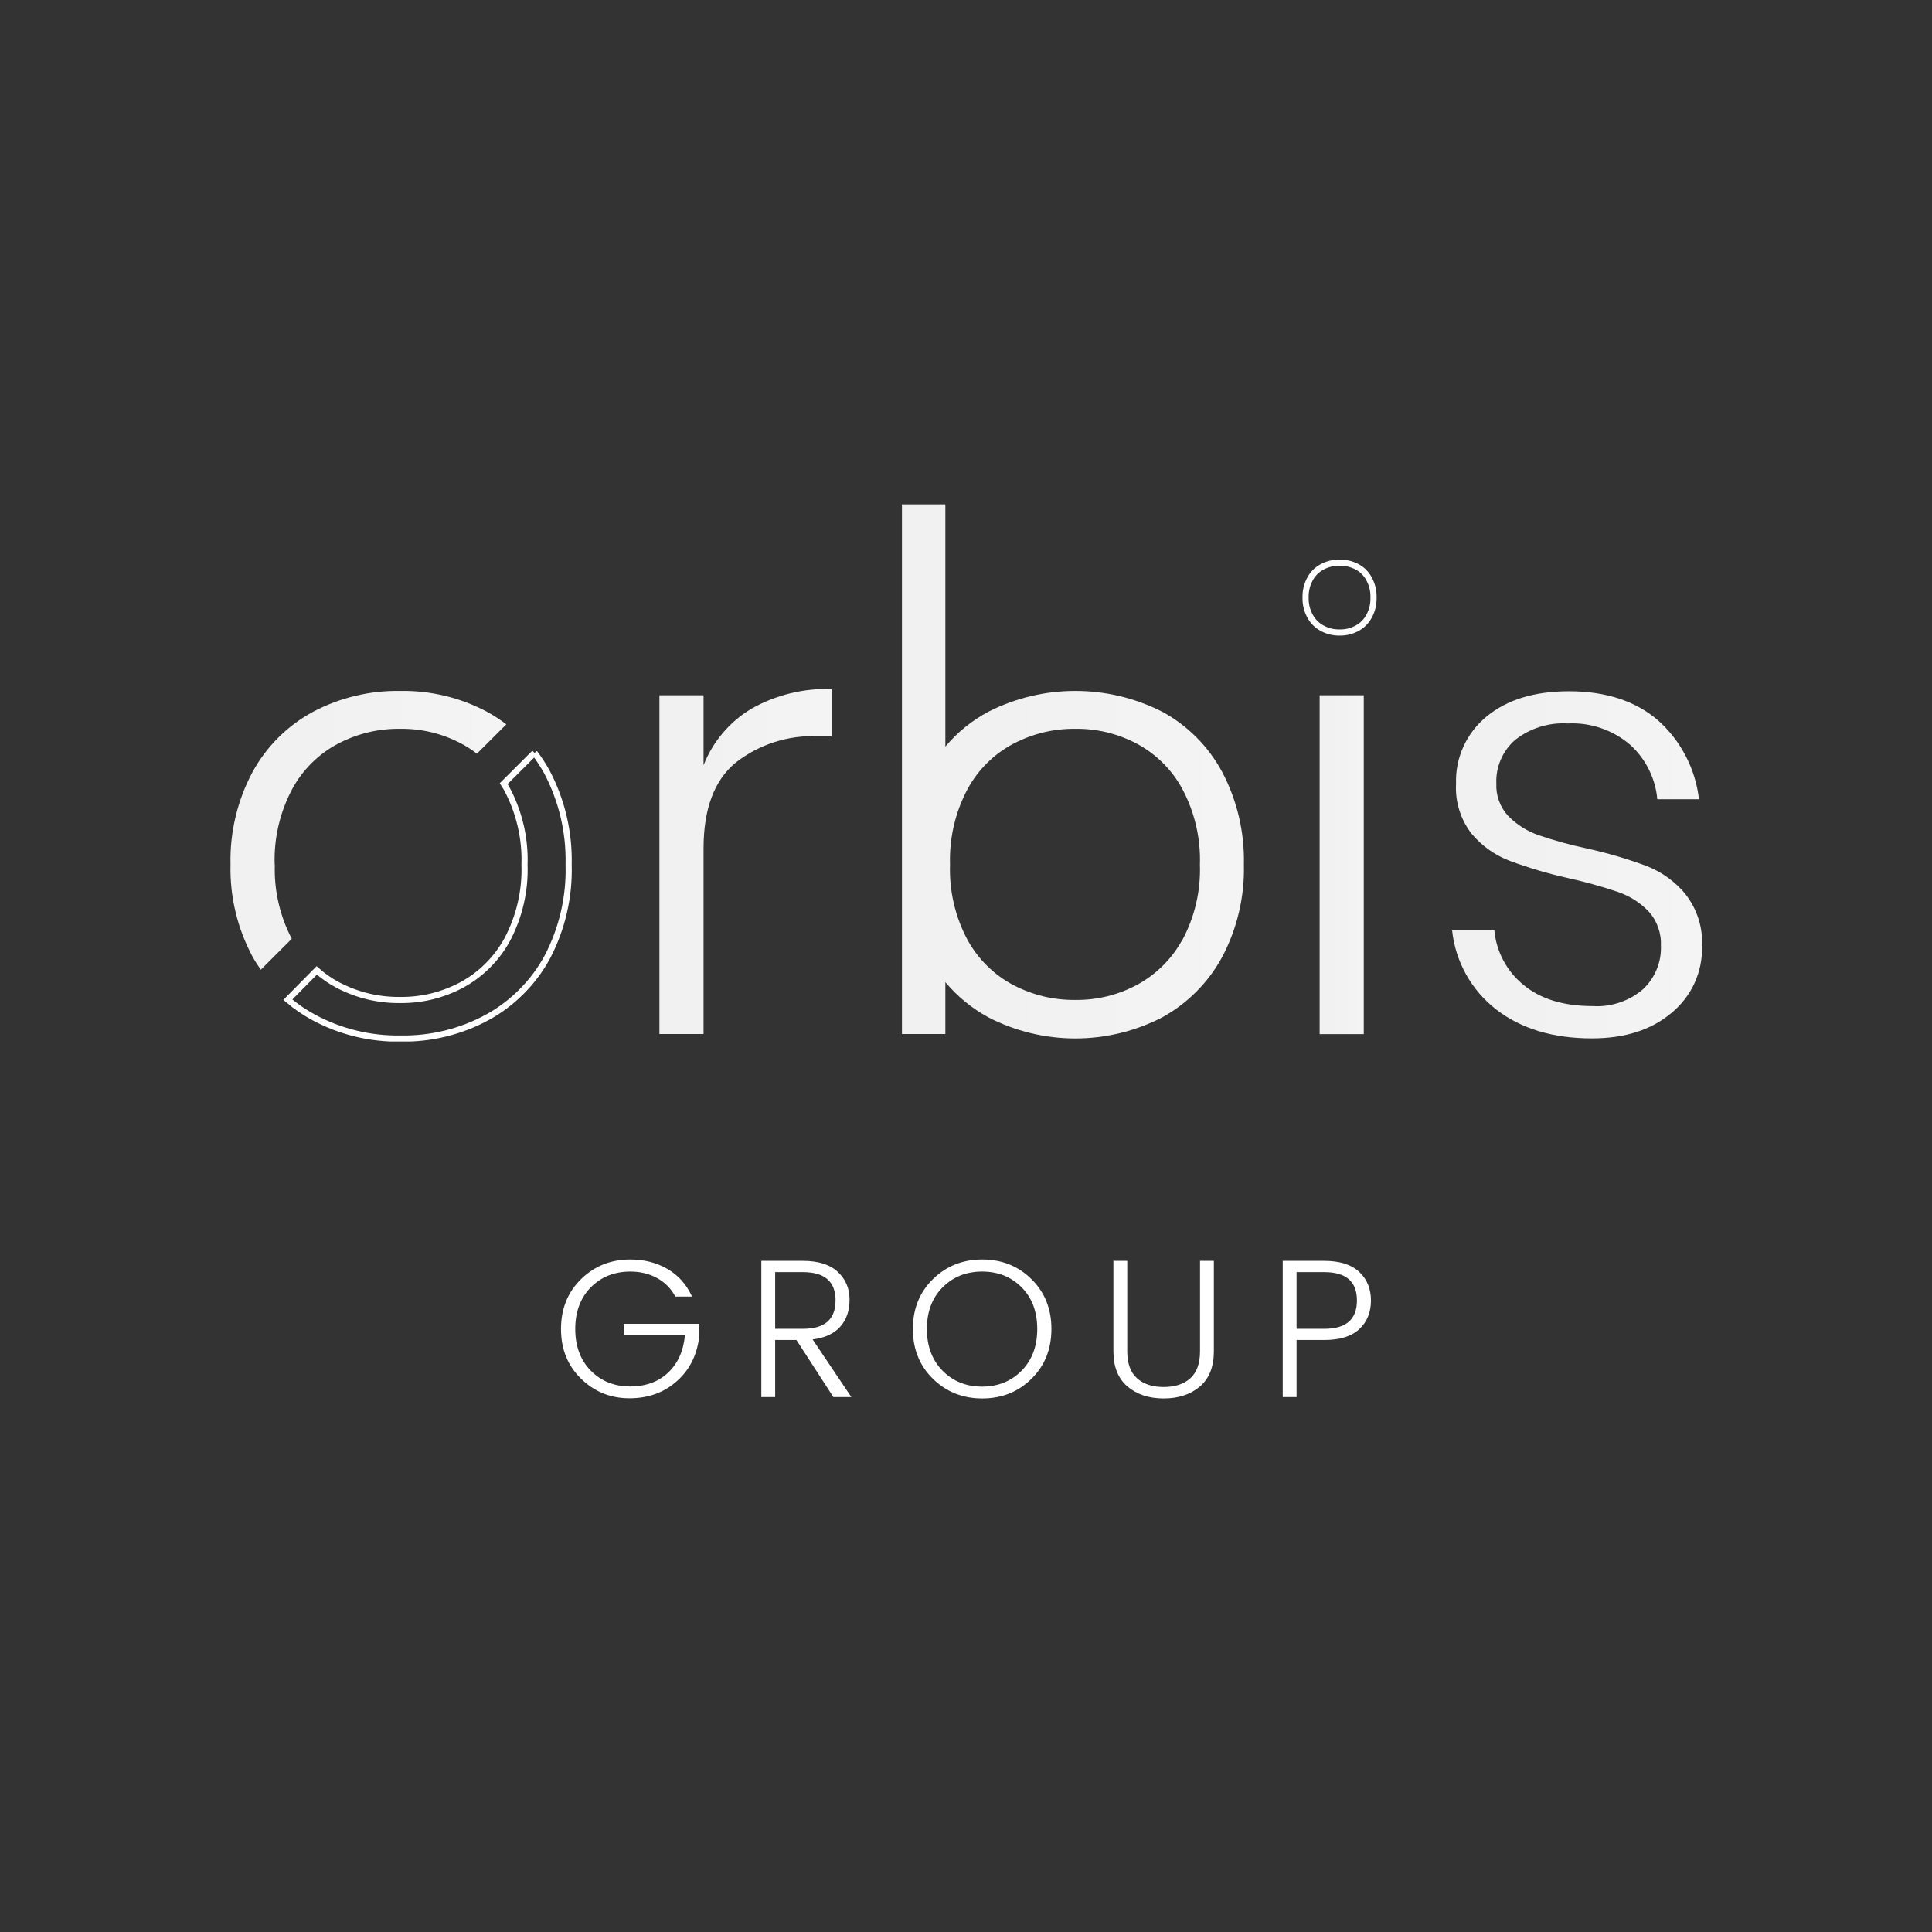 <svg xmlns="http://www.w3.org/2000/svg" xmlns:xlink="http://www.w3.org/1999/xlink" width="500" zoomAndPan="magnify" viewBox="0 0 375 375" height="500" preserveAspectRatio="xMidYMid meet" version="1.2"><rect x="0" y="0" width="375" height="375" fill="#333333" stroke="none"/><defs><clipPath id="3b4b8796fa"><path d="M 127 133 L 162 133 L 162 201 L 127 201 Z M 127 133 "/></clipPath><clipPath id="e90b711443"><path d="M 136.559 148.562 L 136.559 134.949 L 127.992 134.949 L 127.992 200.703 L 136.559 200.703 L 136.559 164.699 C 136.559 156.988 138.648 151.426 142.82 148.008 C 145.074 146.25 147.559 144.934 150.273 144.055 C 152.992 143.18 155.781 142.793 158.637 142.898 L 161.402 142.898 L 161.402 133.742 C 158.68 133.652 156 133.934 153.355 134.582 C 150.715 135.234 148.207 136.227 145.84 137.566 C 143.73 138.832 141.879 140.402 140.289 142.281 C 138.699 144.16 137.457 146.242 136.559 148.531 "/></clipPath><linearGradient x1="52.38" gradientTransform="matrix(1.589,0,0,1.587,44.746,97.899)" y1="43.69" x2="73.4" gradientUnits="userSpaceOnUse" y2="43.69" id="8d08d70176"><stop style="stop-color:#f1f1f1;stop-opacity:1;" offset="0"/><stop style="stop-color:#f1f1f1;stop-opacity:1;" offset="0.25"/><stop style="stop-color:#f2f2f2;stop-opacity:1;" offset="0.5"/><stop style="stop-color:#f3f3f3;stop-opacity:1;" offset="0.75"/><stop style="stop-color:#f4f4f4;stop-opacity:1;" offset="1"/></linearGradient><clipPath id="6529ffafb1"><path d="M 256.141 134.949 L 264.707 134.949 L 264.707 200.719 L 256.141 200.719 Z M 256.141 134.949 "/></clipPath><linearGradient x1="133.01" gradientTransform="matrix(1.589,0,0,1.587,44.746,97.899)" y1="44.07" x2="138.4" gradientUnits="userSpaceOnUse" y2="44.07" id="cd2efd9304"><stop style="stop-color:#f1f1f1;stop-opacity:1;" offset="0"/><stop style="stop-color:#f1f1f1;stop-opacity:1;" offset="0.25"/><stop style="stop-color:#f2f2f2;stop-opacity:1;" offset="0.5"/><stop style="stop-color:#f3f3f3;stop-opacity:1;" offset="0.75"/><stop style="stop-color:#f4f4f4;stop-opacity:1;" offset="1"/></linearGradient><clipPath id="bdd1e3ba8b"><path d="M 281 134 L 330.426 134 L 330.426 202 L 281 202 Z M 281 134 "/></clipPath><clipPath id="c50a7eac0a"><path d="M 327.215 173.617 C 325.176 171.152 322.668 169.32 319.695 168.129 C 315.895 166.711 312.012 165.57 308.047 164.699 C 304.859 164.023 301.723 163.164 298.637 162.113 C 296.406 161.332 294.457 160.105 292.789 158.434 C 291.984 157.578 291.379 156.598 290.969 155.496 C 290.562 154.395 290.383 153.258 290.438 152.086 C 290.371 150.465 290.66 148.914 291.305 147.426 C 291.949 145.938 292.883 144.66 294.109 143.598 C 295.559 142.465 297.16 141.625 298.918 141.078 C 300.676 140.531 302.473 140.312 304.312 140.422 C 306.523 140.312 308.68 140.617 310.773 141.336 C 312.871 142.055 314.758 143.137 316.438 144.582 C 317.941 145.953 319.145 147.547 320.047 149.367 C 320.953 151.188 321.496 153.109 321.684 155.133 L 329.773 155.133 C 329.426 152.184 328.57 149.387 327.203 146.75 C 325.832 144.113 324.039 141.805 321.824 139.82 C 317.469 136.066 311.719 134.184 304.566 134.172 C 297.816 134.172 292.465 135.816 288.512 139.105 C 287.555 139.891 286.695 140.777 285.941 141.758 C 285.188 142.742 284.555 143.797 284.043 144.926 C 283.531 146.051 283.156 147.223 282.914 148.438 C 282.672 149.652 282.574 150.879 282.617 152.117 C 282.52 153.863 282.727 155.566 283.246 157.234 C 283.762 158.902 284.555 160.43 285.621 161.812 C 287.613 164.176 290.051 165.922 292.93 167.051 C 296.652 168.441 300.449 169.566 304.328 170.43 C 307.613 171.152 310.848 172.055 314.039 173.125 C 316.332 173.914 318.324 175.18 320.012 176.918 C 320.828 177.832 321.441 178.867 321.848 180.02 C 322.258 181.172 322.438 182.359 322.383 183.582 C 322.438 185.176 322.164 186.711 321.555 188.184 C 320.941 189.656 320.055 190.938 318.887 192.023 C 317.531 193.18 316.012 194.035 314.324 194.598 C 312.637 195.164 310.902 195.387 309.125 195.277 C 303.488 195.277 299.023 193.914 295.73 191.184 C 294.105 189.871 292.801 188.297 291.816 186.457 C 290.832 184.617 290.246 182.66 290.055 180.586 L 281.855 180.586 C 282.012 182.086 282.32 183.559 282.777 184.996 C 283.234 186.438 283.832 187.816 284.566 189.137 C 285.305 190.457 286.164 191.691 287.148 192.836 C 288.137 193.98 289.227 195.02 290.422 195.945 C 295.254 199.68 301.445 201.547 309 201.547 C 315.43 201.547 320.598 199.879 324.496 196.547 C 325.438 195.77 326.285 194.895 327.027 193.926 C 327.773 192.957 328.402 191.914 328.91 190.805 C 329.418 189.691 329.793 188.535 330.039 187.34 C 330.285 186.141 330.391 184.934 330.359 183.711 C 330.457 181.891 330.23 180.109 329.684 178.371 C 329.137 176.633 328.301 175.043 327.18 173.602 "/></clipPath><linearGradient x1="149.19" gradientTransform="matrix(1.589,0,0,1.587,44.746,97.899)" y1="44.07" x2="179.753" gradientUnits="userSpaceOnUse" y2="44.07" id="988b0351c4"><stop style="stop-color:#f1f1f1;stop-opacity:1;" offset="0"/><stop style="stop-color:#f1f1f1;stop-opacity:1;" offset="0.25"/><stop style="stop-color:#f2f2f2;stop-opacity:1;" offset="0.5"/><stop style="stop-color:#f3f3f3;stop-opacity:1;" offset="0.75"/><stop style="stop-color:#f4f4f4;stop-opacity:1;" offset="1"/></linearGradient><clipPath id="84005011ff"><path d="M 44.676 134 L 99 134 L 99 189 L 44.676 189 Z M 44.676 134 "/></clipPath><clipPath id="ae1a3af514"><path d="M 53.312 167.828 C 53.23 165.285 53.477 162.77 54.047 160.293 C 54.621 157.812 55.504 155.445 56.695 153.195 C 57.711 151.312 58.977 149.617 60.496 148.105 C 62.012 146.598 63.719 145.344 65.613 144.344 C 69.395 142.379 73.414 141.414 77.676 141.457 C 81.883 141.418 85.844 142.379 89.562 144.344 C 90.625 144.902 91.625 145.555 92.566 146.293 L 98.273 140.598 C 97.082 139.68 95.828 138.859 94.508 138.141 C 91.918 136.77 89.199 135.742 86.348 135.059 C 83.496 134.375 80.605 134.059 77.676 134.109 C 74.738 134.062 71.84 134.379 68.98 135.062 C 66.125 135.742 63.395 136.77 60.797 138.141 C 58.312 139.477 56.07 141.137 54.066 143.125 C 52.066 145.113 50.387 147.344 49.035 149.816 C 47.555 152.582 46.449 155.492 45.723 158.543 C 44.996 161.598 44.668 164.691 44.746 167.828 C 44.672 170.941 45 174.016 45.727 177.047 C 46.453 180.078 47.559 182.965 49.035 185.711 C 49.512 186.582 50.055 187.406 50.625 188.219 L 56.633 182.219 C 55.473 180 54.613 177.676 54.059 175.234 C 53.5 172.797 53.262 170.328 53.344 167.828 "/></clipPath><linearGradient x1="-0.043" gradientTransform="matrix(1.589,0,0,1.587,44.746,97.899)" y1="39.87" x2="33.68" gradientUnits="userSpaceOnUse" y2="39.87" id="f6af3ab3db"><stop style="stop-color:#f1f1f1;stop-opacity:1;" offset="0"/><stop style="stop-color:#f1f1f1;stop-opacity:1;" offset="0.25"/><stop style="stop-color:#f2f2f2;stop-opacity:1;" offset="0.5"/><stop style="stop-color:#f3f3f3;stop-opacity:1;" offset="0.75"/><stop style="stop-color:#f4f4f4;stop-opacity:1;" offset="1"/></linearGradient><clipPath id="e630271f1c"><path d="M 44.676 129 L 128 129 L 128 202.148 L 44.676 202.148 Z M 44.676 129 "/></clipPath><clipPath id="c66484d194"><path d="M 175 97.898 L 242 97.898 L 242 202 L 175 202 Z M 175 97.898 "/></clipPath><clipPath id="6c26ef05ed"><path d="M 225.578 138.141 C 224.273 137.48 222.938 136.898 221.57 136.395 C 220.199 135.891 218.805 135.469 217.383 135.129 C 215.965 134.789 214.527 134.535 213.078 134.363 C 211.629 134.195 210.176 134.109 208.715 134.109 C 207.254 134.109 205.801 134.195 204.348 134.363 C 202.898 134.535 201.465 134.789 200.043 135.129 C 198.625 135.469 197.23 135.891 195.859 136.395 C 194.488 136.898 193.152 137.48 191.852 138.141 C 188.633 139.863 185.844 142.121 183.492 144.914 L 183.492 97.898 L 175.07 97.898 L 175.07 200.703 L 183.492 200.703 L 183.492 190.629 C 185.848 193.434 188.633 195.715 191.852 197.469 C 193.148 198.137 194.484 198.727 195.852 199.238 C 197.223 199.75 198.617 200.18 200.039 200.523 C 201.457 200.867 202.895 201.125 204.344 201.301 C 205.797 201.473 207.254 201.562 208.715 201.562 C 210.176 201.562 211.633 201.473 213.082 201.301 C 214.535 201.125 215.973 200.867 217.391 200.523 C 218.812 200.18 220.207 199.75 221.574 199.238 C 222.945 198.727 224.277 198.137 225.578 197.469 C 228.035 196.113 230.254 194.441 232.234 192.453 C 234.211 190.465 235.871 188.238 237.211 185.773 C 238.672 183.012 239.762 180.113 240.477 177.07 C 241.195 174.031 241.516 170.949 241.438 167.828 C 241.512 164.695 241.191 161.602 240.477 158.551 C 239.762 155.504 238.672 152.59 237.211 149.816 C 235.879 147.348 234.227 145.121 232.246 143.133 C 230.266 141.145 228.043 139.48 225.578 138.141 M 229.488 182.41 C 228.469 184.273 227.203 185.953 225.695 187.449 C 224.184 188.945 222.492 190.195 220.617 191.199 C 216.902 193.152 212.945 194.117 208.746 194.086 C 204.484 194.125 200.465 193.16 196.684 191.199 C 194.801 190.199 193.105 188.953 191.59 187.457 C 190.074 185.957 188.805 184.277 187.781 182.41 C 186.59 180.168 185.703 177.812 185.129 175.34 C 184.555 172.867 184.312 170.363 184.398 167.828 C 184.316 165.285 184.562 162.77 185.133 160.293 C 185.707 157.812 186.59 155.445 187.781 153.195 C 188.801 151.312 190.066 149.613 191.59 148.105 C 193.109 146.598 194.82 145.344 196.715 144.344 C 200.496 142.383 204.516 141.418 208.777 141.457 C 212.977 141.426 216.934 142.391 220.648 144.344 C 222.531 145.352 224.23 146.605 225.738 148.117 C 227.25 149.625 228.512 151.316 229.52 153.195 C 230.711 155.445 231.594 157.812 232.168 160.293 C 232.742 162.77 232.984 165.285 232.902 167.828 C 232.988 170.363 232.746 172.867 232.172 175.34 C 231.598 177.812 230.715 180.168 229.52 182.41 "/></clipPath><linearGradient x1="82" gradientTransform="matrix(1.589,0,0,1.587,44.746,97.899)" y1="32.66" x2="123.808" gradientUnits="userSpaceOnUse" y2="32.66" id="04d4f62a57"><stop style="stop-color:#f1f1f1;stop-opacity:1;" offset="0"/><stop style="stop-color:#f1f1f1;stop-opacity:1;" offset="0.25"/><stop style="stop-color:#f2f2f2;stop-opacity:1;" offset="0.5"/><stop style="stop-color:#f3f3f3;stop-opacity:1;" offset="0.75"/><stop style="stop-color:#f4f4f4;stop-opacity:1;" offset="1"/></linearGradient><clipPath id="e8b7e240f4"><path d="M 236 97.898 L 284 97.898 L 284 140 L 236 140 Z M 236 97.898 "/></clipPath></defs><g id="5640ca74ed"><g style="fill:#ffffff;fill-opacity:1;"><g transform="translate(107.359, 271.172)"><path style="stroke:none" d="M 5.422 -3.562 C 2.828 -6.094 1.531 -9.312 1.531 -13.219 C 1.531 -17.125 2.828 -20.348 5.422 -22.891 C 8.016 -25.43 11.203 -26.703 14.984 -26.703 C 17.691 -26.703 20.098 -26.086 22.203 -24.859 C 24.305 -23.641 25.895 -21.852 26.969 -19.5 L 23.719 -19.5 C 22.895 -21.062 21.719 -22.258 20.188 -23.094 C 18.656 -23.938 16.922 -24.359 14.984 -24.359 C 11.891 -24.359 9.332 -23.336 7.312 -21.297 C 5.301 -19.254 4.297 -16.562 4.297 -13.219 C 4.297 -9.875 5.301 -7.176 7.312 -5.125 C 9.332 -3.082 11.867 -2.062 14.922 -2.062 C 17.973 -2.062 20.441 -2.957 22.328 -4.75 C 24.223 -6.539 25.312 -8.977 25.594 -12.062 L 13.719 -12.062 L 13.719 -14.219 L 28.391 -14.219 L 28.391 -12.062 C 28.035 -8.383 26.602 -5.414 24.094 -3.156 C 21.594 -0.895 18.504 0.234 14.828 0.234 C 11.148 0.234 8.016 -1.031 5.422 -3.562 Z M 5.422 -3.562 "/></g></g><g style="fill:#ffffff;fill-opacity:1;"><g transform="translate(144.898, 271.172)"><path style="stroke:none" d="M 5.562 -11.078 L 5.562 0 L 2.875 0 L 2.875 -26.438 L 10.953 -26.438 C 13.922 -26.438 16.172 -25.727 17.703 -24.312 C 19.234 -22.895 20 -21.098 20 -18.922 C 20 -16.754 19.395 -15 18.188 -13.656 C 16.988 -12.312 15.203 -11.488 12.828 -11.188 L 20.344 0 L 16.859 0 L 9.688 -11.078 Z M 5.562 -24.25 L 5.562 -13.25 L 10.953 -13.25 C 15.172 -13.25 17.281 -15.082 17.281 -18.75 C 17.281 -22.414 15.172 -24.25 10.953 -24.25 Z M 5.562 -24.25 "/></g></g><g style="fill:#ffffff;fill-opacity:1;"><g transform="translate(175.658, 271.172)"><path style="stroke:none" d="M 22.625 -5.109 C 24.656 -7.172 25.672 -9.875 25.672 -13.219 C 25.672 -16.562 24.66 -19.254 22.641 -21.297 C 20.617 -23.336 18.062 -24.359 14.969 -24.359 C 11.883 -24.359 9.328 -23.336 7.297 -21.297 C 5.266 -19.254 4.25 -16.562 4.25 -13.219 C 4.25 -9.875 5.266 -7.172 7.297 -5.109 C 9.328 -3.055 11.879 -2.031 14.953 -2.031 C 18.035 -2.031 20.594 -3.055 22.625 -5.109 Z M 5.422 -3.547 C 2.828 -6.086 1.531 -9.312 1.531 -13.219 C 1.531 -17.125 2.828 -20.348 5.422 -22.891 C 8.016 -25.43 11.207 -26.703 15 -26.703 C 18.789 -26.703 21.973 -25.43 24.547 -22.891 C 27.129 -20.348 28.422 -17.125 28.422 -13.219 C 28.422 -9.312 27.129 -6.086 24.547 -3.547 C 21.973 -1.004 18.789 0.266 15 0.266 C 11.207 0.266 8.016 -1.004 5.422 -3.547 Z M 5.422 -3.547 "/></g></g><g style="fill:#ffffff;fill-opacity:1;"><g transform="translate(213.236, 271.172)"><path style="stroke:none" d="M 2.875 -8.891 L 2.875 -26.438 L 5.562 -26.438 L 5.562 -8.891 C 5.562 -6.535 6.191 -4.789 7.453 -3.656 C 8.711 -2.52 10.441 -1.953 12.641 -1.953 C 14.836 -1.953 16.562 -2.52 17.812 -3.656 C 19.062 -4.789 19.688 -6.535 19.688 -8.891 L 19.688 -26.438 L 22.375 -26.438 L 22.375 -8.891 C 22.375 -5.879 21.469 -3.598 19.656 -2.047 C 17.844 -0.504 15.504 0.266 12.641 0.266 C 9.785 0.266 7.441 -0.504 5.609 -2.047 C 3.785 -3.598 2.875 -5.879 2.875 -8.891 Z M 2.875 -8.891 "/></g></g><g style="fill:#ffffff;fill-opacity:1;"><g transform="translate(246.102, 271.172)"><path style="stroke:none" d="M 17.703 -24.312 C 19.234 -22.895 20 -21.035 20 -18.734 C 20 -16.43 19.238 -14.578 17.719 -13.172 C 16.195 -11.773 13.941 -11.078 10.953 -11.078 L 5.562 -11.078 L 5.562 0 L 2.875 0 L 2.875 -26.438 L 10.953 -26.438 C 13.922 -26.438 16.172 -25.727 17.703 -24.312 Z M 5.562 -13.25 L 10.953 -13.25 C 15.172 -13.25 17.281 -15.082 17.281 -18.75 C 17.281 -22.414 15.172 -24.25 10.953 -24.25 L 5.562 -24.25 Z M 5.562 -13.25 "/></g></g><g clip-rule="nonzero" clip-path="url(#3b4b8796fa)"><g clip-rule="nonzero" clip-path="url(#e90b711443)"><path style=" stroke:none;fill-rule:nonzero;fill:url(#8d08d70176);" d="M 127.992 133.652 L 127.992 200.703 L 161.402 200.703 L 161.402 133.652 Z M 127.992 133.652 "/></g></g><g clip-rule="nonzero" clip-path="url(#6529ffafb1)"><path style=" stroke:none;fill-rule:nonzero;fill:url(#cd2efd9304);" d="M 256.141 134.949 L 256.141 200.719 L 264.707 200.719 L 264.707 134.949 Z M 256.141 134.949 "/></g><g clip-rule="nonzero" clip-path="url(#bdd1e3ba8b)"><g clip-rule="nonzero" clip-path="url(#c50a7eac0a)"><path style=" stroke:none;fill-rule:nonzero;fill:url(#988b0351c4);" d="M 281.855 134.172 L 281.855 201.547 L 330.426 201.547 L 330.426 134.172 Z M 281.855 134.172 "/></g></g><g clip-rule="nonzero" clip-path="url(#84005011ff)"><g clip-rule="nonzero" clip-path="url(#ae1a3af514)"><path style=" stroke:none;fill-rule:nonzero;fill:url(#f6af3ab3db);" d="M 44.676 134.059 L 44.676 188.219 L 98.273 188.219 L 98.273 134.059 Z M 44.676 134.059 "/></g></g><g clip-rule="nonzero" clip-path="url(#e630271f1c)"><path style="fill:none;stroke-width:0.75;stroke-linecap:butt;stroke-linejoin:miter;stroke:#ffffff;stroke-opacity:1;stroke-miterlimit:10;" d="M 37.131 30.391 L 33.361 34.16 C 33.51 34.391 33.651 34.61 33.781 34.849 C 34.53 36.267 35.086 37.759 35.447 39.322 C 35.809 40.883 35.961 42.468 35.909 44.071 C 35.963 45.668 35.809 47.246 35.447 48.805 C 35.088 50.363 34.53 51.847 33.781 53.261 C 33.137 54.432 32.341 55.491 31.389 56.434 C 30.441 57.377 29.376 58.164 28.199 58.8 C 25.859 60.033 23.365 60.638 20.72 60.619 C 18.041 60.641 15.509 60.033 13.13 58.8 C 12.191 58.302 11.326 57.704 10.53 57 L 7 60.579 C 7.974 61.411 9.026 62.13 10.151 62.741 C 11.781 63.62 13.494 64.279 15.293 64.718 C 17.092 65.156 18.918 65.36 20.769 65.331 C 22.617 65.363 24.439 65.158 26.233 64.72 C 28.027 64.282 29.735 63.622 31.36 62.741 C 32.908 61.889 34.307 60.838 35.553 59.585 C 36.799 58.334 37.846 56.931 38.689 55.38 C 39.601 53.637 40.277 51.808 40.719 49.893 C 41.162 47.978 41.356 46.035 41.299 44.071 C 41.346 42.096 41.144 40.147 40.695 38.224 C 40.245 36.304 39.559 34.467 38.64 32.719 C 38.19 31.907 37.689 31.132 37.131 30.391 " transform="matrix(1.589,0,0,1.587,44.746,97.899)"/></g><g clip-rule="nonzero" clip-path="url(#c66484d194)"><g clip-rule="nonzero" clip-path="url(#6c26ef05ed)"><path style=" stroke:none;fill-rule:nonzero;fill:url(#04d4f62a57);" d="M 175.07 97.898 L 175.07 201.562 L 241.516 201.562 L 241.516 97.898 Z M 175.07 97.898 "/></g></g><g clip-rule="nonzero" clip-path="url(#e8b7e240f4)"><path style="fill:none;stroke-width:0.75;stroke-linecap:butt;stroke-linejoin:miter;stroke:#ffffff;stroke-opacity:1;stroke-miterlimit:10;" d="M 137.61 7.639 C 136.943 7.287 136.233 7.117 135.481 7.129 C 134.726 7.117 134.016 7.287 133.35 7.639 C 132.706 7.983 132.21 8.478 131.861 9.121 C 131.48 9.832 131.298 10.593 131.32 11.4 C 131.3 12.2 131.482 12.954 131.861 13.66 C 132.21 14.305 132.706 14.8 133.35 15.15 C 134.014 15.509 134.724 15.684 135.481 15.669 C 136.236 15.686 136.946 15.514 137.61 15.15 C 138.249 14.805 138.738 14.31 139.079 13.67 C 139.46 12.961 139.64 12.205 139.62 11.4 C 139.642 10.593 139.46 9.832 139.079 9.121 C 138.74 8.476 138.251 7.983 137.61 7.639 " transform="matrix(1.589,0,0,1.587,44.746,97.899)"/></g></g></svg>